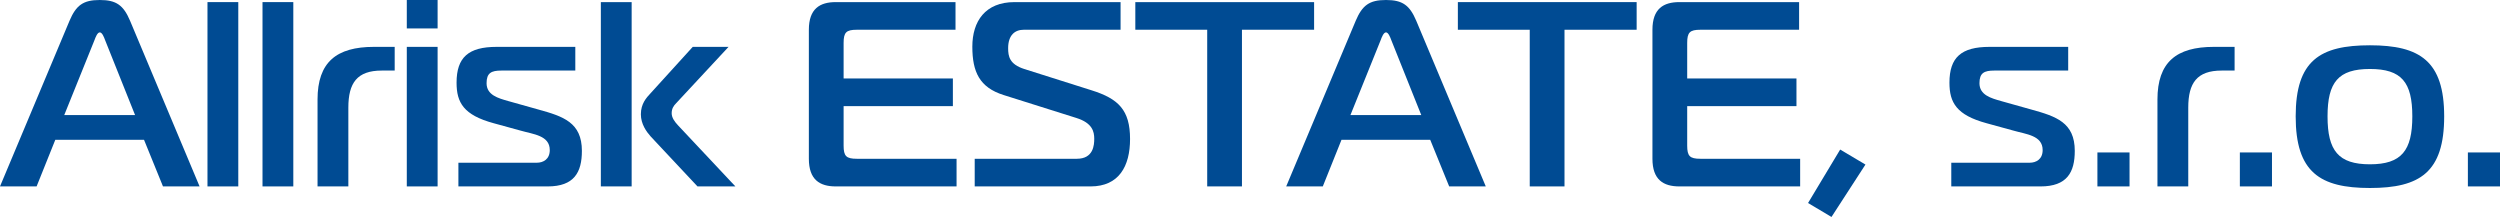 <?xml version="1.0" encoding="UTF-8"?> <svg xmlns="http://www.w3.org/2000/svg" id="Layer_1" data-name="Layer 1" viewBox="0 0 1044.44 90.64"><defs><style> .cls-1 { fill: #004b93; } </style></defs><path class="cls-1" d="M29.04,8.69C31.79,2.2,34.76,0,41.69,0s9.9,2.2,12.65,8.69l29.04,69.19h-15.29l-7.92-19.47H23.1l-7.81,19.47H0L29.04,8.69ZM26.84,48.07h29.59l-12.54-31.35c-.44-1.21-1.21-3.19-2.2-3.19s-1.76,1.98-2.2,3.19l-12.65,31.35Z"></path><path class="cls-1" d="M86.68.88h12.87v77h-12.87V.88Z"></path><path class="cls-1" d="M109.67.88h12.87v77h-12.87V.88Z"></path><path class="cls-1" d="M132.66,41.58c0-15.62,7.92-22,23.54-22h8.69v9.9h-5.39c-10.34,0-13.97,5.17-13.97,15.51v32.89h-12.87v-36.3Z"></path><path class="cls-1" d="M169.95,11.88V0h12.87v11.88h-12.87ZM169.95,19.58h12.87v58.3h-12.87V19.58Z"></path><path class="cls-1" d="M191.51,67.98h32.78c2.64,0,5.39-1.43,5.39-5.28,0-6.16-6.93-6.6-12.21-8.14l-11.22-3.08c-12.54-3.41-15.51-8.58-15.51-16.94,0-10.56,4.95-14.96,16.72-14.96h32.89v9.9h-30.91c-4.18,0-6.16.99-6.16,5.28,0,4.95,4.84,6.27,9.13,7.48l12.54,3.52c10.34,2.86,18.15,5.39,18.15,17.27,0,8.91-3.19,14.85-14.3,14.85h-37.29v-9.9Z"></path><path class="cls-1" d="M251.02,77.88V.88h12.87v77h-12.87ZM291.39,77.88l-19.58-20.9c-1.76-1.98-4.07-5.17-4.07-9.24,0-4.4,2.31-6.93,4.07-8.8l17.6-19.36h14.96l-21.89,23.54c-1.1,1.1-1.87,2.31-1.87,4.18s1.21,3.52,2.75,5.17l23.87,25.41h-15.84Z"></path><path class="cls-1" d="M399.63,77.88h-50.49c-6.6,0-11.22-2.75-11.22-11.55V12.43c0-8.8,4.62-11.55,11.22-11.55h50.05v11.55h-41.25c-4.4,0-5.5,1.1-5.5,5.5v14.85h45.65v11.55h-45.65v16.5c0,4.4,1.1,5.5,5.5,5.5h41.69v11.55Z"></path><path class="cls-1" d="M407.21,66.33h42.68c6.93,0,7.26-5.72,7.26-8.36,0-2.97-.77-6.6-7.48-8.69l-30.36-9.57c-10.12-3.19-13.09-9.68-13.09-20.24s5.39-18.59,17.6-18.59h44.33v11.55h-40.48c-3.63,0-6.49,2.2-6.49,7.7,0,3.41.55,6.71,6.71,8.69l28.16,8.91c11.22,3.52,16.06,8.25,16.06,20.35,0,11.33-4.62,19.8-16.5,19.8h-48.4v-11.55Z"></path><path class="cls-1" d="M504.34,77.88V12.43h-30.03V.88h74.69v11.55h-30.14v65.45h-14.52Z"></path><path class="cls-1" d="M566.38,8.69c2.75-6.49,5.72-8.69,12.65-8.69s9.9,2.2,12.65,8.69l29.04,69.19h-15.29l-7.92-19.47h-37.07l-7.81,19.47h-15.29l29.04-69.19ZM564.18,48.07h29.59l-12.54-31.35c-.44-1.21-1.21-3.19-2.2-3.19s-1.76,1.98-2.2,3.19l-12.65,31.35Z"></path><path class="cls-1" d="M639.09,77.88V12.43h-30.03V.88h74.69v11.55h-30.14v65.45h-14.52Z"></path><path class="cls-1" d="M752.06,77.88h-50.49c-6.6,0-11.22-2.75-11.22-11.55V12.43c0-8.8,4.62-11.55,11.22-11.55h50.05v11.55h-41.25c-4.4,0-5.5,1.1-5.5,5.5v14.85h45.65v11.55h-45.65v16.5c0,4.4,1.1,5.5,5.5,5.5h41.69v11.55Z"></path><path class="cls-1" d="M755.36,84.81l13.42-22.33,10.56,6.27-14.19,21.89-9.79-5.83Z"></path><path class="cls-1" d="M815.2,67.98h32.78c2.64,0,5.39-1.43,5.39-5.28,0-6.16-6.93-6.6-12.21-8.14l-11.22-3.08c-12.54-3.41-15.51-8.58-15.51-16.94,0-10.56,4.95-14.96,16.72-14.96h32.89v9.9h-30.91c-4.18,0-6.16.99-6.16,5.28,0,4.95,4.84,6.27,9.13,7.48l12.54,3.52c10.34,2.86,18.15,5.39,18.15,17.27,0,8.91-3.19,14.85-14.3,14.85h-37.29v-9.9Z"></path><path class="cls-1" d="M876.25,77.88v-14.19h13.42v14.19h-13.42Z"></path><path class="cls-1" d="M901.33,41.58c0-15.62,7.92-22,23.54-22h8.69v9.9h-5.39c-10.34,0-13.97,5.17-13.97,15.51v32.89h-12.87v-36.3Z"></path><path class="cls-1" d="M935.76,77.88v-14.19h13.42v14.19h-13.42Z"></path><path class="cls-1" d="M1021.12,48.62c0,23.32-10.12,29.92-31.02,29.92s-31.02-6.6-31.02-29.92,10.12-29.7,31.02-29.7,31.02,6.6,31.02,29.7ZM990.1,68.64c13.2,0,17.71-5.72,17.71-20.02s-4.51-19.8-17.71-19.8-17.71,5.5-17.71,19.8,4.51,20.02,17.71,20.02Z"></path><path class="cls-1" d="M1031.02,77.88v-14.19h13.42v14.19h-13.42Z"></path></svg> 